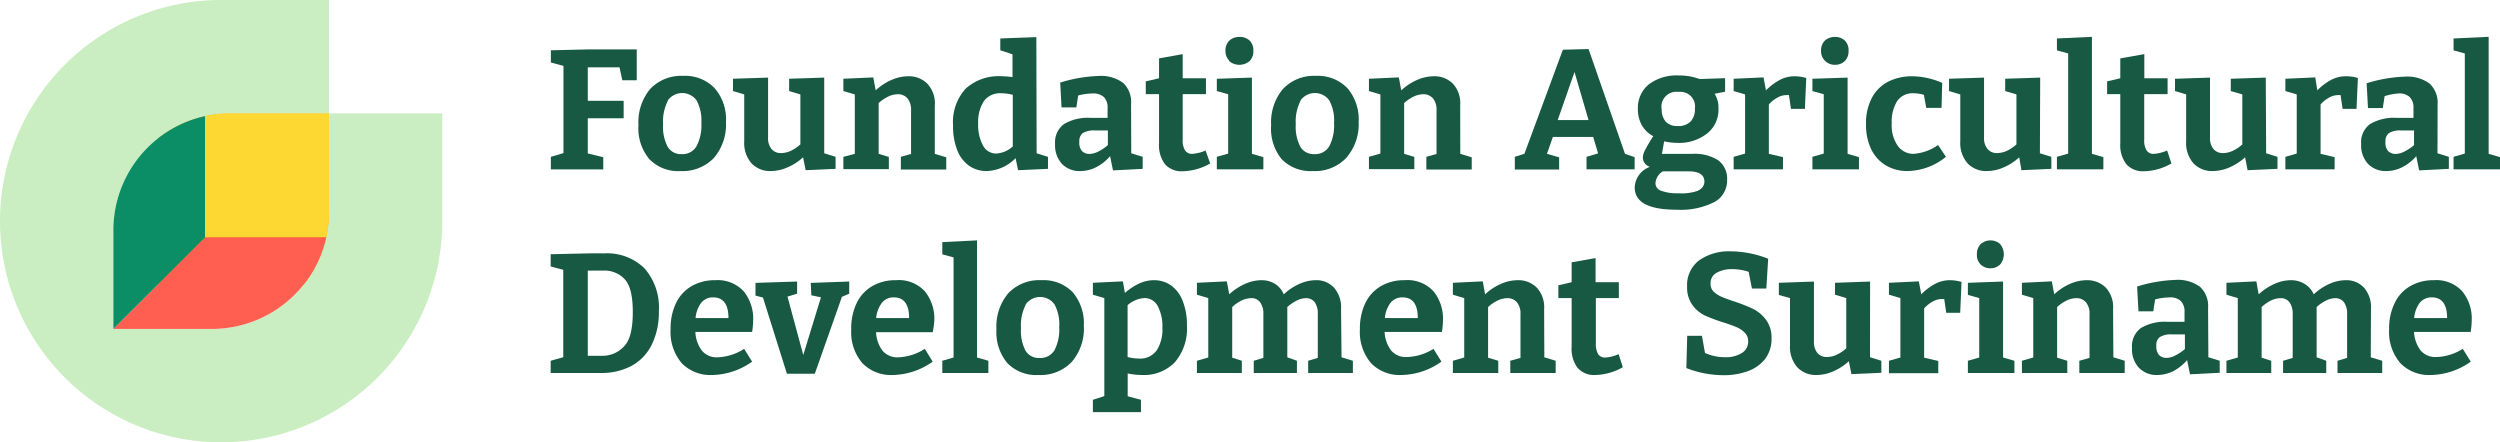 <svg xmlns="http://www.w3.org/2000/svg" viewBox="0 0 260 46"><defs><style>.cls-1{fill:#185943;}.cls-2{fill:#ffae27;}.cls-3{fill:#caeec2;}.cls-4{fill:#ff5f51;}.cls-5{fill:#0b8e66;}.cls-6{fill:#fdd832;}</style></defs><g id="Layer_2" data-name="Layer 2"><g id="Layer_1-2" data-name="Layer 1"><path class="cls-1" d="M64.72,8.35,64.43,7h-3.3v3.48h3.73v1.82H61.13v3.66l1.61.39v1.27H57.29V16.31l1.31-.39V6.85L57.29,6.5V5.23l3.79-.09h5.14V8.35Z"/><path class="cls-1" d="M74.33,9.18a4.92,4.92,0,0,1,1.17,3.5,5.32,5.32,0,0,1-1.26,3.75,4.51,4.51,0,0,1-3.48,1.36,4.17,4.17,0,0,1-3.22-1.23A5,5,0,0,1,66.4,13a5.39,5.39,0,0,1,1.23-3.76,4.46,4.46,0,0,1,3.45-1.35A4.23,4.23,0,0,1,74.33,9.18Zm-4.87,1.3a4.69,4.69,0,0,0-.5,2.43,4.48,4.48,0,0,0,.48,2.36,1.59,1.59,0,0,0,1.45.76,1.68,1.68,0,0,0,1.54-.81,4.57,4.57,0,0,0,.51-2.41,4.39,4.39,0,0,0-.49-2.36,1.84,1.84,0,0,0-3,0Z"/><path class="cls-1" d="M85.72,15.94l1.18.37v1.25l-3.11.14-.27-1.34a5.84,5.84,0,0,1-1.67,1.07,4.38,4.38,0,0,1-1.68.36,2.66,2.66,0,0,1-2-.79,3.2,3.2,0,0,1-.77-2.3V9.82l-1.17-.35V8.19l3.65-.12v6.22a1.78,1.78,0,0,0,.36,1.21,1.24,1.24,0,0,0,1,.42,2.53,2.53,0,0,0,1-.23,4.3,4.3,0,0,0,1-.67V9.82l-1.17-.35V8.19l3.65-.12Z"/><path class="cls-1" d="M97.22,16l1.19.36v1.27H93.69V16.31l1.06-.3V11.48a1.88,1.88,0,0,0-.37-1.25,1.3,1.3,0,0,0-1-.43,2.35,2.35,0,0,0-1,.24,4.22,4.22,0,0,0-1,.68V16l1.06.32v1.27H87.71V16.31L88.9,16V9.82l-1.19-.35V8.19l3.11-.14.25,1.35a5.79,5.79,0,0,1,1.68-1.1,4.32,4.32,0,0,1,1.7-.37,2.71,2.71,0,0,1,2,.78A3,3,0,0,1,97.22,11Z"/><path class="cls-1" d="M107.81,15.94l1.18.37v1.25l-3.11.14-.26-1.25a4.41,4.41,0,0,1-3,1.34,3.15,3.15,0,0,1-1.82-.54,3.58,3.58,0,0,1-1.24-1.61,6.8,6.8,0,0,1-.44-2.57,5.15,5.15,0,0,1,1.31-3.85,5.1,5.1,0,0,1,3.74-1.29,8.35,8.35,0,0,1,1.13.09V5.65l-1.27-.42V4l3.75-.14Zm-5.58-.81a1.55,1.55,0,0,0,1.37.84,2.84,2.84,0,0,0,1.73-.74V9.86a5,5,0,0,0-1.2-.16,2.08,2.08,0,0,0-1.81.82,4,4,0,0,0-.59,2.32A4.5,4.5,0,0,0,102.23,15.13Z"/><path class="cls-1" d="M117.65,15.94l1.19.37v1.25l-3.09.16-.3-1.48A4.76,4.76,0,0,1,114,17.39a3.66,3.66,0,0,1-1.66.4,2.52,2.52,0,0,1-1.89-.74,2.83,2.83,0,0,1-.72-2.07,2.34,2.34,0,0,1,.93-2.08,4.86,4.86,0,0,1,2.78-.64h1.75v-1a1.56,1.56,0,0,0-.39-1.17,1.63,1.63,0,0,0-1.17-.37,6.26,6.26,0,0,0-1.5.21l-.19,1.24h-1.54l-.14-2.58a14.94,14.94,0,0,1,4-.69,3.89,3.89,0,0,1,2.53.71,2.7,2.7,0,0,1,.84,2.19Zm-5.14-.25a1.06,1.06,0,0,0,.8.32,2.12,2.12,0,0,0,.91-.25,4.65,4.65,0,0,0,1-.67V13.57h-1.34a2.22,2.22,0,0,0-1.27.27,1.05,1.05,0,0,0-.36.9A1.34,1.34,0,0,0,112.51,15.69Z"/><path class="cls-1" d="M125.86,17a6,6,0,0,1-2.85.81,2.3,2.3,0,0,1-1.85-.73,3.28,3.28,0,0,1-.62-2.18V9.79h-1.38V8.46l1.38-.32V6.07L123,5.63V8.14h2.42l0,1.65H123v4.75a1.93,1.93,0,0,0,.24,1.09A.85.85,0,0,0,124,16a4,4,0,0,0,1.38-.35Z"/><path class="cls-1" d="M130.2,8.07V16l1.19.34v1.27h-4.84V16.31l1.18-.34V9.8l-1.18-.33V8.19Zm-2.36-1.76a1.39,1.39,0,0,1-.39-1,1.43,1.43,0,0,1,.4-1.09,1.51,1.51,0,0,1,1.06-.38,1.45,1.45,0,0,1,1.05.38,1.39,1.39,0,0,1,.39,1.07,1.43,1.43,0,0,1-.4,1.07,1.65,1.65,0,0,1-2.11,0Z"/><path class="cls-1" d="M140.14,9.18a5,5,0,0,1,1.16,3.5A5.32,5.32,0,0,1,140,16.43a4.49,4.49,0,0,1-3.47,1.36,4.19,4.19,0,0,1-3.23-1.23A5,5,0,0,1,132.2,13a5.35,5.35,0,0,1,1.24-3.76,4.42,4.42,0,0,1,3.44-1.35A4.25,4.25,0,0,1,140.14,9.18Zm-4.88,1.3a4.69,4.69,0,0,0-.5,2.43,4.48,4.48,0,0,0,.48,2.36,1.59,1.59,0,0,0,1.45.76,1.7,1.7,0,0,0,1.55-.81,4.68,4.68,0,0,0,.5-2.41,4.39,4.39,0,0,0-.49-2.36,1.84,1.84,0,0,0-3,0Z"/><path class="cls-1" d="M151.87,16l1.19.36v1.27h-4.72V16.31l1.06-.3V11.48a1.88,1.88,0,0,0-.37-1.25,1.3,1.3,0,0,0-1-.43,2.35,2.35,0,0,0-1,.24,4.22,4.22,0,0,0-1,.68V16l1.06.32v1.27h-4.72V16.31l1.19-.34V9.82l-1.19-.35V8.19l3.11-.14.25,1.35a5.79,5.79,0,0,1,1.68-1.1,4.35,4.35,0,0,1,1.7-.37,2.71,2.71,0,0,1,2,.78,3,3,0,0,1,.75,2.24Z"/><path class="cls-1" d="M165.21,5.1,169,16l1,.34v1.27H165V16.31l1.2-.36-.51-1.71h-4.19L160.88,16l1.27.36v1.27h-4.61V16.31l1-.32,4-10.82Zm0,7.39-1.46-5L162,12.49Z"/><path class="cls-1" d="M176,16a4.57,4.57,0,0,1,2.71.68,2.38,2.38,0,0,1,.91,2,2.55,2.55,0,0,1-1.32,2.33,7.73,7.73,0,0,1-3.92.8c-2.92,0-4.37-.77-4.37-2.32a2.36,2.36,0,0,1,1.59-2.14,1,1,0,0,1-.74-1,1.71,1.71,0,0,1,.21-.71,16.75,16.75,0,0,1,.87-1.48,2.91,2.91,0,0,1-1.19-1.14,3.33,3.33,0,0,1-.41-1.67,3.15,3.15,0,0,1,1.13-2.57,4.76,4.76,0,0,1,3.12-.93,6,6,0,0,1,2.17.37l2.65-.09V9.54l-1.09.21a2.71,2.71,0,0,1,.4,1.52,3.16,3.16,0,0,1-1.15,2.59,4.7,4.7,0,0,1-3.09,1,6.62,6.62,0,0,1-1.41-.16L172.84,16Zm.62,3.8a1,1,0,0,0,.64-.89c0-.73-.55-1.09-1.65-1.09h-2.67a1.53,1.53,0,0,0-.77,1.23.83.83,0,0,0,.59.79,4.85,4.85,0,0,0,1.83.26A5.05,5.05,0,0,0,176.61,19.83Zm-3.8-8.47a1.88,1.88,0,0,0,.42,1.33,1.64,1.64,0,0,0,1.24.45,1.79,1.79,0,0,0,1.33-.46,1.86,1.86,0,0,0,.46-1.36,1.52,1.52,0,0,0-1.7-1.73A1.55,1.55,0,0,0,172.81,11.36Z"/><path class="cls-1" d="M187.85,8.11l-.14,3.21h-1.45l-.21-1.43-.27,0a1.93,1.93,0,0,0-.94.27,3.13,3.13,0,0,0-.88.71V16l1.47.34v1.27H180.3V16.31l1.19-.34V9.82l-1.19-.35V8.19l3.11-.14.25,1.35a6,6,0,0,1,1.48-1.11,3.32,3.32,0,0,1,1.51-.36A4.54,4.54,0,0,1,187.85,8.11Z"/><path class="cls-1" d="M192.15,8.07V16l1.18.34v1.27h-4.84V16.31l1.18-.34V9.8l-1.18-.33V8.19Zm-2.36-1.76a1.36,1.36,0,0,1-.4-1,1.43,1.43,0,0,1,.4-1.09,1.54,1.54,0,0,1,1.07-.38,1.45,1.45,0,0,1,1,.38,1.39,1.39,0,0,1,.39,1.07,1.43,1.43,0,0,1-.4,1.07,1.44,1.44,0,0,1-1,.38A1.41,1.41,0,0,1,189.79,6.31Z"/><path class="cls-1" d="M202.38,16.31a6.53,6.53,0,0,1-4,1.48,4.37,4.37,0,0,1-2.22-.57,4,4,0,0,1-1.54-1.67,5.7,5.7,0,0,1-.55-2.6,5.54,5.54,0,0,1,.67-2.89,4,4,0,0,1,1.76-1.63,5.61,5.61,0,0,1,2.36-.5,8,8,0,0,1,3.13.69l-.07,2.6h-1.59l-.25-1.36A4,4,0,0,0,199,9.7a1.93,1.93,0,0,0-1.7.82,4.06,4.06,0,0,0-.56,2.29,3.78,3.78,0,0,0,.62,2.35A2,2,0,0,0,199,16a5,5,0,0,0,2.56-.92Z"/><path class="cls-1" d="M212.15,15.94l1.19.37v1.25l-3.11.14L210,16.36a5.84,5.84,0,0,1-1.67,1.07,4.39,4.39,0,0,1-1.69.36,2.65,2.65,0,0,1-2-.79,3.2,3.2,0,0,1-.77-2.3V9.82l-1.17-.35V8.19l3.64-.12v6.22a1.74,1.74,0,0,0,.37,1.21,1.24,1.24,0,0,0,1,.42,2.53,2.53,0,0,0,1-.23,4.3,4.3,0,0,0,1-.67V9.82l-1.17-.35V8.19l3.64-.12Z"/><path class="cls-1" d="M217.56,3.83V16l1.19.34v1.27h-4.83V16.31l1.17-.34V5.56l-1.17-.32V4Z"/><path class="cls-1" d="M225.83,17a6,6,0,0,1-2.84.81,2.3,2.3,0,0,1-1.85-.73,3.28,3.28,0,0,1-.63-2.18V9.79h-1.37V8.46l1.37-.32V6.07l2.5-.44V8.14h2.42l0,1.65H223v4.75a1.93,1.93,0,0,0,.24,1.09A.82.82,0,0,0,224,16a4,4,0,0,0,1.38-.35Z"/><path class="cls-1" d="M235.68,15.94l1.18.37v1.25l-3.11.14-.26-1.34a6,6,0,0,1-1.67,1.07,4.47,4.47,0,0,1-1.69.36,2.67,2.67,0,0,1-2-.79,3.2,3.2,0,0,1-.77-2.3V9.82l-1.16-.35V8.19l3.64-.12v6.22a1.78,1.78,0,0,0,.36,1.21,1.26,1.26,0,0,0,1,.42,2.49,2.49,0,0,0,1-.23,4.11,4.11,0,0,0,1-.67V9.82L232,9.47V8.19l3.64-.12Z"/><path class="cls-1" d="M245.22,8.11l-.14,3.21h-1.45l-.21-1.43-.26,0a1.94,1.94,0,0,0-.95.27,3.09,3.09,0,0,0-.87.71V16l1.46.34v1.27h-5.12V16.31l1.18-.34V9.82l-1.18-.35V8.19l3.11-.14L241,9.4a5.8,5.8,0,0,1,1.47-1.11A3.32,3.32,0,0,1,244,7.93,4.48,4.48,0,0,1,245.22,8.11Z"/><path class="cls-1" d="M253.5,15.94l1.18.37v1.25l-3.09.16-.3-1.48a4.76,4.76,0,0,1-1.46,1.15,3.65,3.65,0,0,1-1.65.4,2.53,2.53,0,0,1-1.9-.74,2.83,2.83,0,0,1-.72-2.07,2.34,2.34,0,0,1,.93-2.08,4.88,4.88,0,0,1,2.78-.64H251v-1a1.56,1.56,0,0,0-.39-1.17,1.62,1.62,0,0,0-1.16-.37A6.27,6.27,0,0,0,248,10l-.19,1.24h-1.54l-.14-2.58a14.94,14.94,0,0,1,4-.69,3.89,3.89,0,0,1,2.53.71,2.7,2.7,0,0,1,.85,2.19Zm-5.15-.25a1.06,1.06,0,0,0,.8.32,2.12,2.12,0,0,0,.91-.25,4.65,4.65,0,0,0,1-.67V13.57h-1.34a2.24,2.24,0,0,0-1.27.27,1.05,1.05,0,0,0-.36.9A1.34,1.34,0,0,0,248.35,15.69Z"/><path class="cls-1" d="M258.82,3.83V16l1.18.34v1.27h-4.83V16.31l1.17-.34V5.56l-1.17-.32V4Z"/><path class="cls-1" d="M62.86,26.35A5.56,5.56,0,0,1,67,27.88a6.14,6.14,0,0,1,1.52,4.48,7.55,7.55,0,0,1-.75,3.51,5.06,5.06,0,0,1-2.09,2.18,6.62,6.62,0,0,1-3.21.74h-5.2V37.52l1.31-.37V28.06l-1.31-.35V26.44l4-.09ZM62.61,37A3,3,0,0,0,64.92,36c.6-.62.89-1.8.89-3.53s-.28-2.83-.84-3.43a2.87,2.87,0,0,0-2.18-.9H61.13V37Z"/><path class="cls-1" d="M77.39,36.28l.83,1.33A7.35,7.35,0,0,1,74.05,39a4.14,4.14,0,0,1-3.15-1.23,5,5,0,0,1-1.16-3.52,6.17,6.17,0,0,1,.56-2.72,4.09,4.09,0,0,1,1.62-1.77,4.79,4.79,0,0,1,2.47-.62,3.68,3.68,0,0,1,2.94,1.14,4.5,4.5,0,0,1,1,3,8.35,8.35,0,0,1-.11,1.24H72.32A3.46,3.46,0,0,0,73,36.47a2,2,0,0,0,1.64.69A5.45,5.45,0,0,0,77.39,36.28ZM72.92,31.5a3,3,0,0,0-.58,1.58h3.42c0-1.44-.54-2.15-1.57-2.15A1.53,1.53,0,0,0,72.92,31.5Z"/><path class="cls-1" d="M84.32,29.42l4-.14v1.26l-.76.33-2.82,8h-2.9l-2.49-7.92-.78-.21V29.42l4.33-.14v1.26l-1,.31,1.64,6.07,1.84-6-1-.21Z"/><path class="cls-1" d="M96.18,36.28,97,37.61A7.35,7.35,0,0,1,92.84,39a4.14,4.14,0,0,1-3.15-1.23,4.93,4.93,0,0,1-1.16-3.52,6,6,0,0,1,.56-2.72,4.09,4.09,0,0,1,1.62-1.77,4.78,4.78,0,0,1,2.46-.62,3.69,3.69,0,0,1,3,1.14,4.5,4.5,0,0,1,1,3A8.35,8.35,0,0,1,97,34.55H91.11a3.46,3.46,0,0,0,.67,1.92,2,2,0,0,0,1.64.69A5.45,5.45,0,0,0,96.18,36.28ZM91.71,31.5a3.12,3.12,0,0,0-.59,1.58h3.43c0-1.44-.55-2.15-1.57-2.15A1.53,1.53,0,0,0,91.71,31.5Z"/><path class="cls-1" d="M101.61,25V37.18l1.18.34v1.27H98V37.52l1.17-.34V26.77L98,26.45V25.18Z"/><path class="cls-1" d="M111.56,30.39a5,5,0,0,1,1.16,3.5,5.3,5.3,0,0,1-1.26,3.75A4.49,4.49,0,0,1,108,39a4.19,4.19,0,0,1-3.23-1.23,5,5,0,0,1-1.14-3.52,5.35,5.35,0,0,1,1.24-3.76,4.42,4.42,0,0,1,3.44-1.35A4.23,4.23,0,0,1,111.56,30.39Zm-4.88,1.3a4.69,4.69,0,0,0-.5,2.43,4.48,4.48,0,0,0,.48,2.36,1.6,1.6,0,0,0,1.45.75,1.69,1.69,0,0,0,1.55-.8,4.66,4.66,0,0,0,.5-2.41,4.39,4.39,0,0,0-.49-2.36,1.84,1.84,0,0,0-3,0Z"/><path class="cls-1" d="M121.8,29.69A3.6,3.6,0,0,1,123,31.3a6.64,6.64,0,0,1,.44,2.54,5.39,5.39,0,0,1-1.26,3.84A4.47,4.47,0,0,1,118.8,39a7.49,7.49,0,0,1-1.52-.16v2.37l1.38.37v1.28h-5V41.58l1.19-.39V31l-1.19-.35V29.41l3.12-.15.21,1.21a6.1,6.1,0,0,1,1.52-1,3.68,3.68,0,0,1,1.52-.33A3.07,3.07,0,0,1,121.8,29.69Zm-1.5,6.74a4,4,0,0,0,.59-2.34,4.5,4.5,0,0,0-.5-2.29A1.55,1.55,0,0,0,119,31a2.91,2.91,0,0,0-1.73.74v5.39a5,5,0,0,0,1.2.16A2.09,2.09,0,0,0,120.3,36.43Z"/><path class="cls-1" d="M139.52,37.16l1.18.36v1.27h-4.65V37.52l1-.3V32.67a2,2,0,0,0-.32-1.24,1.09,1.09,0,0,0-.91-.42,2.22,2.22,0,0,0-.94.24,4.37,4.37,0,0,0-1,.68v5.23l1,.36v1.27h-4.49V37.52l1-.3V32.67a1.9,1.9,0,0,0-.34-1.23,1.06,1.06,0,0,0-.9-.43,2.39,2.39,0,0,0-1,.23,4,4,0,0,0-1,.69V37.2l1,.32v1.27h-4.67V37.52l1.18-.34V31l-1.18-.35V29.41l3.11-.15.25,1.35a6.05,6.05,0,0,1,1.65-1.09,4.29,4.29,0,0,1,1.69-.38,2.69,2.69,0,0,1,1.39.36,2.36,2.36,0,0,1,.94,1.11,6,6,0,0,1,1.66-1.1,4.23,4.23,0,0,1,1.68-.37,2.47,2.47,0,0,1,1.88.77,3.08,3.08,0,0,1,.74,2.22Z"/><path class="cls-1" d="M149.08,36.28l.83,1.33A7.35,7.35,0,0,1,145.74,39a4.14,4.14,0,0,1-3.15-1.23,5,5,0,0,1-1.16-3.52,6.17,6.17,0,0,1,.56-2.72,4.09,4.09,0,0,1,1.62-1.77,4.78,4.78,0,0,1,2.46-.62,3.69,3.69,0,0,1,3,1.14,4.5,4.5,0,0,1,1,3,8.35,8.35,0,0,1-.11,1.24H144a3.46,3.46,0,0,0,.67,1.92,2,2,0,0,0,1.64.69A5.45,5.45,0,0,0,149.08,36.28Zm-4.47-4.78a3,3,0,0,0-.58,1.58h3.42c0-1.44-.54-2.15-1.57-2.15A1.53,1.53,0,0,0,144.61,31.5Z"/><path class="cls-1" d="M160.61,37.16l1.18.36v1.27h-4.72V37.52l1.06-.3V32.69a1.83,1.83,0,0,0-.37-1.25,1.25,1.25,0,0,0-1-.43,2.38,2.38,0,0,0-1,.24,4.22,4.22,0,0,0-1,.68V37.2l1.06.32v1.27H151.1V37.52l1.18-.34V31l-1.18-.35V29.41l3.11-.15.24,1.35a5.79,5.79,0,0,1,1.68-1.1,4.35,4.35,0,0,1,1.7-.37,2.7,2.7,0,0,1,2,.78,3,3,0,0,1,.76,2.24Z"/><path class="cls-1" d="M168.77,38.19a6,6,0,0,1-2.85.81,2.28,2.28,0,0,1-1.84-.73,3.28,3.28,0,0,1-.63-2.18V31h-1.38V29.67l1.38-.32V27.28l2.49-.44v2.51h2.42l0,1.65h-2.39v4.75a2,2,0,0,0,.24,1.09.85.85,0,0,0,.75.34,3.85,3.85,0,0,0,1.38-.35Z"/><path class="cls-1" d="M178.19,30.3a2.82,2.82,0,0,0,.81.55c.33.14.78.31,1.35.5a16.48,16.48,0,0,1,2,.79,3.71,3.71,0,0,1,1.33,1.14,3.08,3.08,0,0,1,.56,1.9,3.43,3.43,0,0,1-.66,2.14,4.06,4.06,0,0,1-1.8,1.28,7.24,7.24,0,0,1-2.54.42,10.59,10.59,0,0,1-3.86-.74l.09-3.36H177l.32,1.79a5,5,0,0,0,2.1.44,3.11,3.11,0,0,0,1.72-.43,1.37,1.37,0,0,0,.67-1.22,1.21,1.21,0,0,0-.34-.88,2.52,2.52,0,0,0-.83-.58c-.33-.14-.79-.31-1.38-.5a17.12,17.12,0,0,1-2-.75A3.38,3.38,0,0,1,176,31.7a3.07,3.07,0,0,1-.54-1.89,3.21,3.21,0,0,1,1.26-2.74,5.36,5.36,0,0,1,3.28-.93,10.72,10.72,0,0,1,3.89.77l-.19,3.1h-1.5l-.34-1.74a5.37,5.37,0,0,0-1.71-.28,3.22,3.22,0,0,0-1.61.37,1.21,1.21,0,0,0-.64,1.12A1.11,1.11,0,0,0,178.19,30.3Z"/><path class="cls-1" d="M194.48,37.15l1.18.37v1.25l-3.11.14-.27-1.34a5.84,5.84,0,0,1-1.67,1.07,4.38,4.38,0,0,1-1.68.36,2.66,2.66,0,0,1-2-.79,3.2,3.2,0,0,1-.77-2.3V31L185,30.68V29.41l3.65-.13V35.5a1.78,1.78,0,0,0,.36,1.21,1.24,1.24,0,0,0,1,.42,2.53,2.53,0,0,0,1-.23,4.3,4.3,0,0,0,1-.67V31l-1.17-.35V29.41l3.65-.13Z"/><path class="cls-1" d="M204,29.32l-.14,3.21h-1.45l-.21-1.43-.27,0a1.93,1.93,0,0,0-.94.27,3.13,3.13,0,0,0-.88.71v5.12l1.47.34v1.27h-5.13V37.52l1.19-.34V31l-1.19-.35V29.41l3.11-.15.25,1.35a6,6,0,0,1,1.48-1.11,3.32,3.32,0,0,1,1.51-.36A4.6,4.6,0,0,1,204,29.32Z"/><path class="cls-1" d="M208.32,29.28v7.9l1.18.34v1.27h-4.84V37.52l1.18-.34V31l-1.18-.33V29.41ZM206,27.52a1.36,1.36,0,0,1-.4-1.05,1.43,1.43,0,0,1,.4-1.09A1.54,1.54,0,0,1,207,25a1.48,1.48,0,0,1,1,.37,1.66,1.66,0,0,1,0,2.15,1.44,1.44,0,0,1-1.05.38A1.41,1.41,0,0,1,206,27.52Z"/><path class="cls-1" d="M219.79,37.16l1.18.36v1.27h-4.72V37.52l1.06-.3V32.69a1.83,1.83,0,0,0-.37-1.25,1.25,1.25,0,0,0-1-.43,2.38,2.38,0,0,0-1,.24,4.17,4.17,0,0,0-1,.68V37.2l1.06.32v1.27h-4.72V37.52l1.18-.34V31l-1.18-.35V29.41l3.11-.15.25,1.35a5.75,5.75,0,0,1,1.67-1.1,4.35,4.35,0,0,1,1.7-.37,2.74,2.74,0,0,1,2,.78,3,3,0,0,1,.75,2.24Z"/><path class="cls-1" d="M229.67,37.15l1.18.37v1.25l-3.09.16-.3-1.48A5,5,0,0,1,226,38.61a3.77,3.77,0,0,1-1.65.39,2.53,2.53,0,0,1-1.89-.74,2.8,2.8,0,0,1-.73-2.07,2.34,2.34,0,0,1,.93-2.08,4.9,4.9,0,0,1,2.78-.64h1.75v-1a1.56,1.56,0,0,0-.39-1.17,1.6,1.6,0,0,0-1.16-.37,6.27,6.27,0,0,0-1.51.21l-.19,1.24H222.4l-.14-2.58a15,15,0,0,1,4-.69,3.89,3.89,0,0,1,2.53.71,2.7,2.7,0,0,1,.85,2.19Zm-5.15-.25a1.06,1.06,0,0,0,.8.32,2,2,0,0,0,.91-.25,5.07,5.07,0,0,0,1-.67V34.78h-1.34a2.18,2.18,0,0,0-1.26.27,1,1,0,0,0-.37.89A1.35,1.35,0,0,0,224.52,36.9Z"/><path class="cls-1" d="M246.56,37.16l1.19.36v1.27H243.1V37.52l1-.3V32.67a2,2,0,0,0-.33-1.24,1.09,1.09,0,0,0-.91-.42,2.21,2.21,0,0,0-.93.24,4.17,4.17,0,0,0-1,.68v5.23l1,.36v1.27h-4.49V37.52l1-.3V32.67a2,2,0,0,0-.33-1.23,1.09,1.09,0,0,0-.9-.43,2.4,2.4,0,0,0-1,.23,4.13,4.13,0,0,0-1,.69V37.2l1,.32v1.27h-4.66V37.52l1.18-.34V31l-1.18-.35V29.41l3.11-.15.24,1.35a6,6,0,0,1,1.66-1.09,4.25,4.25,0,0,1,1.68-.38,2.67,2.67,0,0,1,1.39.36,2.38,2.38,0,0,1,1,1.11,5.84,5.84,0,0,1,1.66-1.1,4.23,4.23,0,0,1,1.68-.37,2.5,2.5,0,0,1,1.88.77,3.08,3.08,0,0,1,.73,2.22Z"/><path class="cls-1" d="M256.13,36.28l.83,1.33A7.35,7.35,0,0,1,252.79,39a4.14,4.14,0,0,1-3.15-1.23,4.94,4.94,0,0,1-1.17-3.52,6,6,0,0,1,.57-2.72,4,4,0,0,1,1.62-1.77,4.78,4.78,0,0,1,2.46-.62,3.66,3.66,0,0,1,2.94,1.14,4.46,4.46,0,0,1,1,3,8.35,8.35,0,0,1-.11,1.24h-5.89a3.46,3.46,0,0,0,.68,1.92,2,2,0,0,0,1.64.69A5.45,5.45,0,0,0,256.13,36.28Zm-4.48-4.78a3.12,3.12,0,0,0-.58,1.58h3.43c0-1.44-.55-2.15-1.57-2.15A1.55,1.55,0,0,0,251.65,31.5Z"/><rect class="cls-2" x="16.41" y="11.79" width="17.81" height="17.81"/><path class="cls-3" d="M46,11.79V23A23,23,0,1,1,23,0H34.22V11.79H24A12.17,12.17,0,0,0,11.79,24V34.21H22A12.16,12.16,0,0,0,34.22,22V11.79Z"/><path class="cls-4" d="M33.93,24.69A12.19,12.19,0,0,1,22,34.21H11.79l9.53-9.52Z"/><path class="cls-5" d="M21.32,12.08V24.69l-9.53,9.52V24A12.15,12.15,0,0,1,21.32,12.08Z"/><path class="cls-6" d="M34.22,11.79V22a12.23,12.23,0,0,1-.29,2.65H21.32V12.08A12.07,12.07,0,0,1,24,11.79Z"/></g></g></svg>